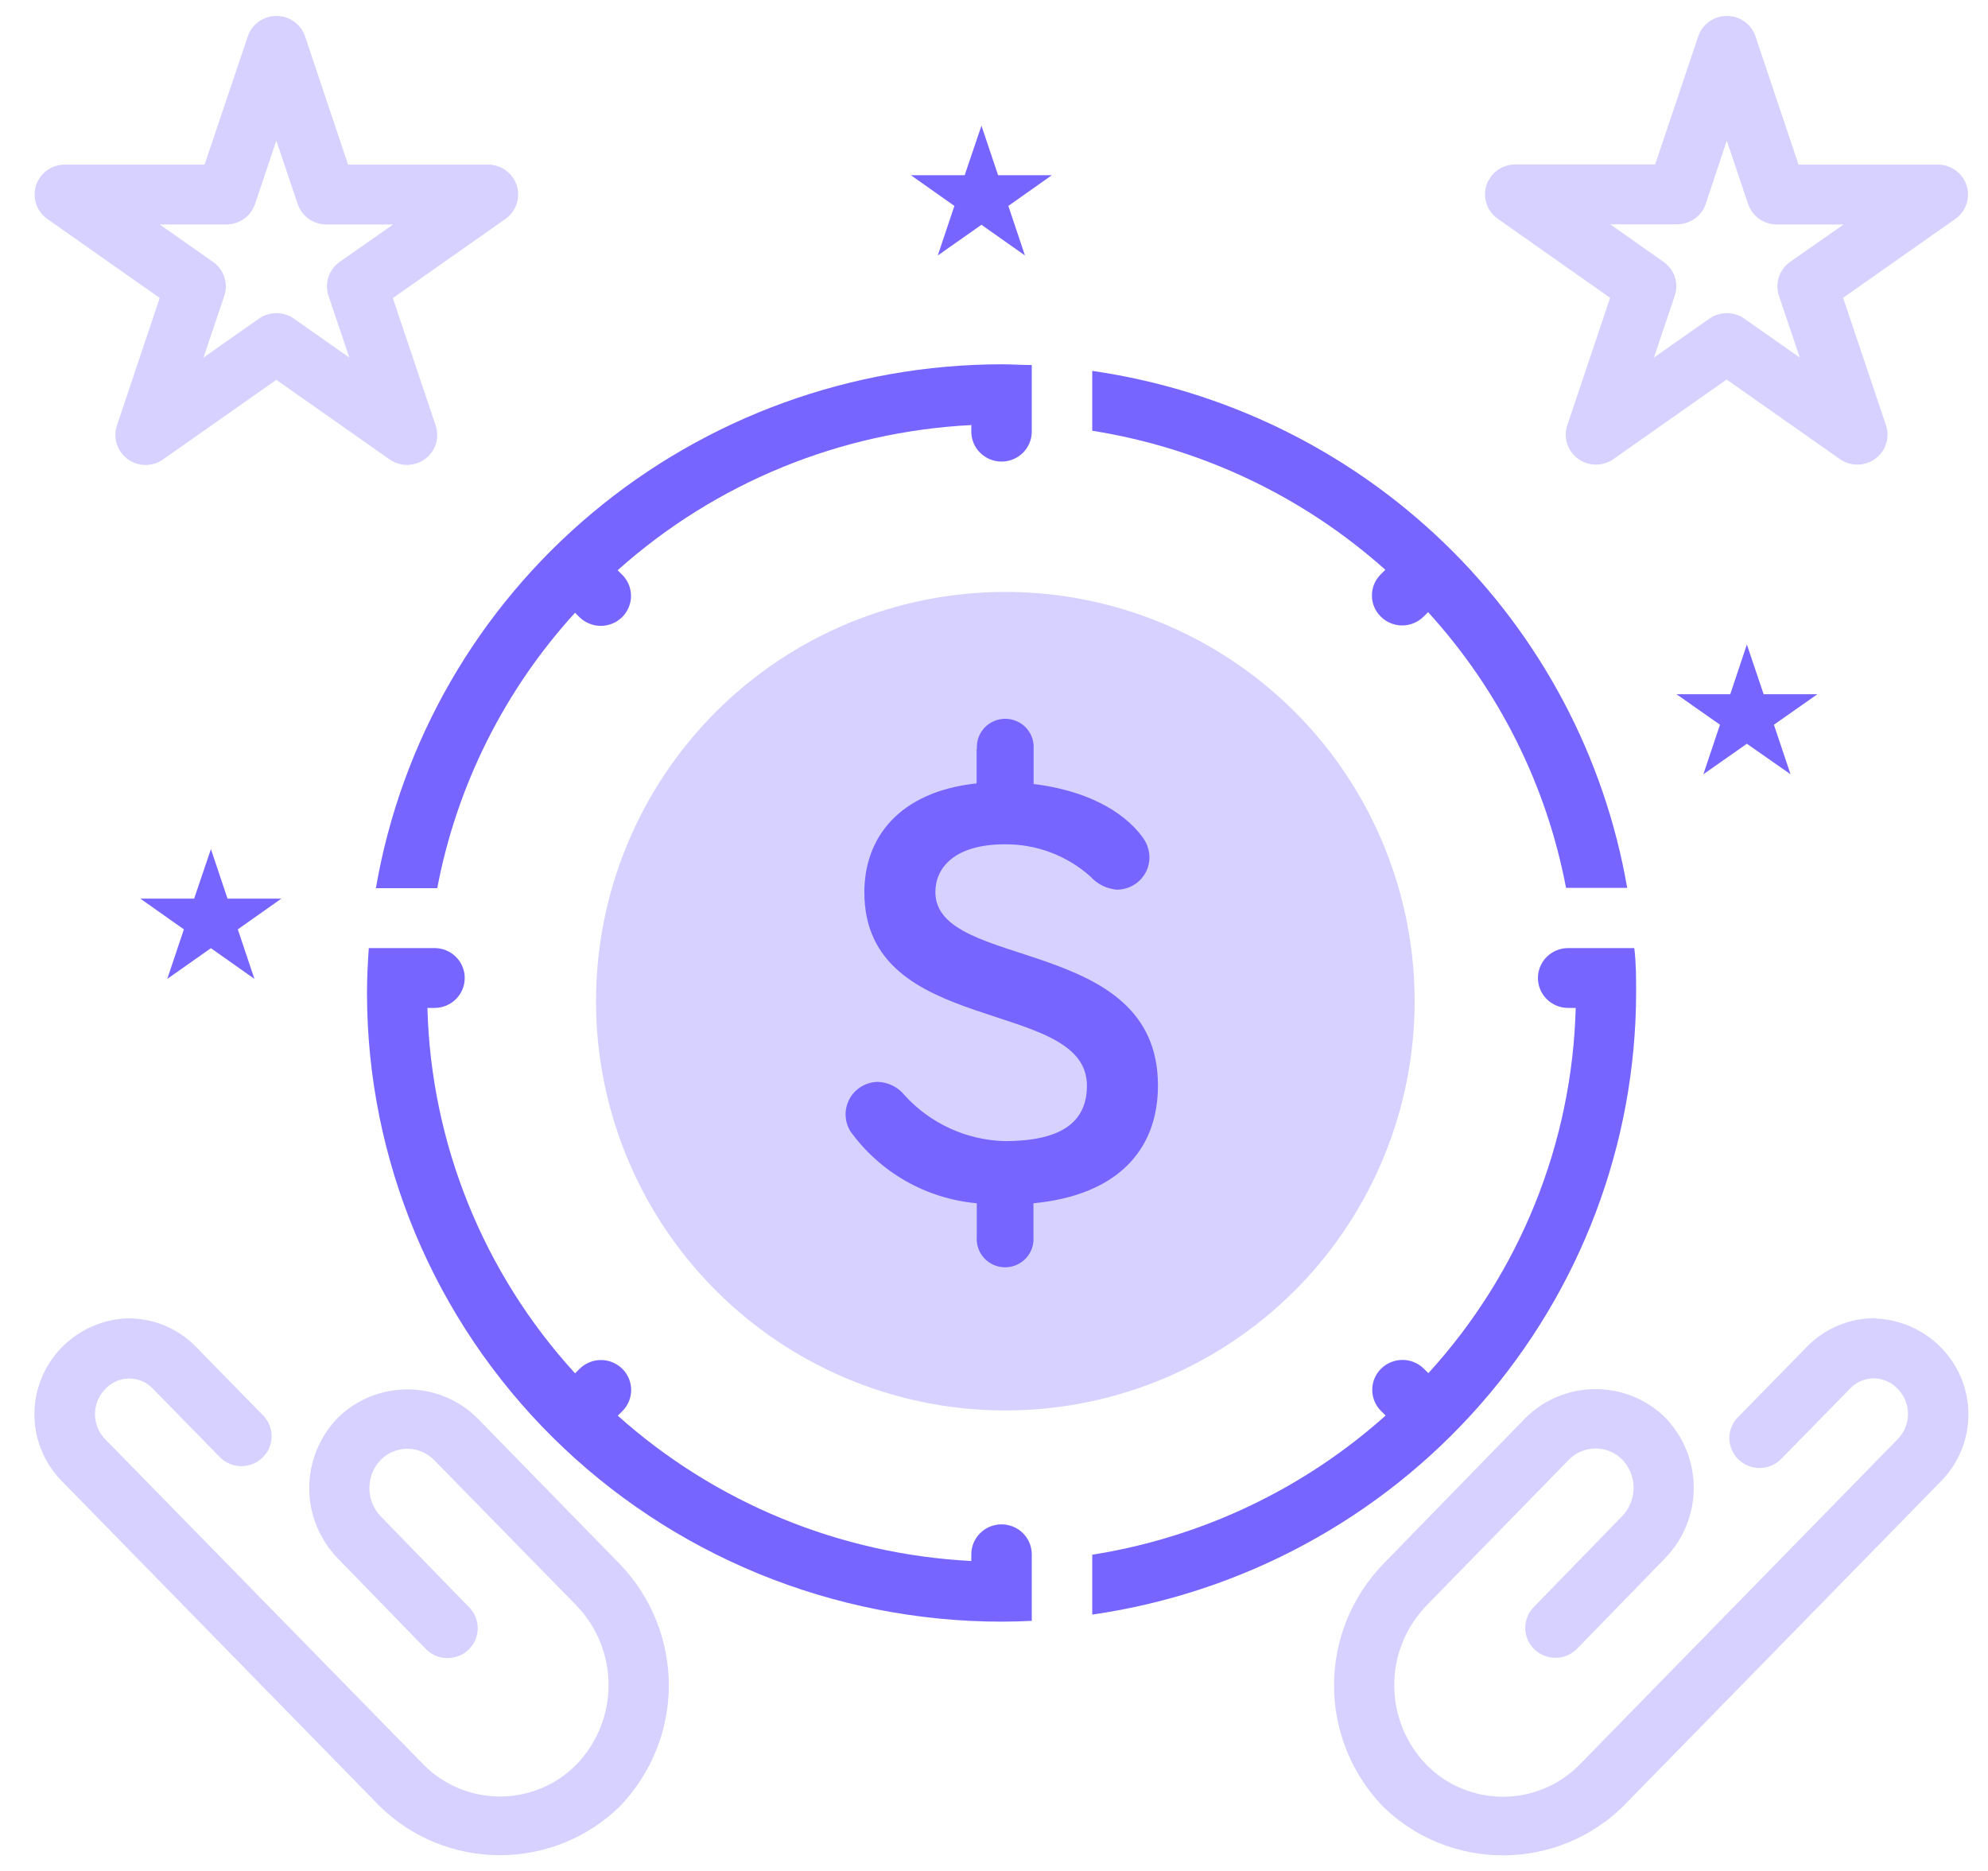 <svg width="51" height="48" viewBox="0 0 51 48" fill="none" xmlns="http://www.w3.org/2000/svg">
<g clip-path="url(#clip0)">
<path d="M15.903 40.129L12.244 36.381C12.009 36.148 11.73 35.963 11.422 35.836C11.114 35.71 10.785 35.645 10.452 35.645C10.119 35.645 9.789 35.71 9.482 35.836C9.174 35.963 8.895 36.148 8.659 36.381C8.193 36.865 7.933 37.509 7.933 38.178C7.933 38.847 8.193 39.491 8.659 39.975L10.899 42.279C10.969 42.357 11.053 42.421 11.148 42.465C11.243 42.51 11.346 42.535 11.45 42.539C11.555 42.543 11.66 42.526 11.758 42.489C11.855 42.452 11.945 42.395 12.02 42.323C12.095 42.251 12.155 42.164 12.196 42.068C12.236 41.973 12.257 41.87 12.256 41.766C12.255 41.662 12.233 41.559 12.191 41.464C12.149 41.369 12.088 41.283 12.012 41.212L9.772 38.908C9.582 38.711 9.476 38.45 9.476 38.178C9.476 37.906 9.582 37.645 9.772 37.449C9.86 37.36 9.966 37.29 10.083 37.242C10.199 37.194 10.324 37.169 10.45 37.169C10.576 37.169 10.701 37.194 10.817 37.242C10.934 37.29 11.039 37.36 11.128 37.449L14.787 41.189C15.317 41.739 15.612 42.47 15.612 43.23C15.612 43.99 15.317 44.721 14.787 45.271C14.532 45.53 14.227 45.736 13.89 45.877C13.553 46.017 13.191 46.09 12.826 46.09C12.46 46.09 12.098 46.017 11.762 45.877C11.425 45.736 11.12 45.53 10.865 45.271L2.694 36.919C2.534 36.753 2.442 36.534 2.436 36.304C2.431 36.075 2.511 35.852 2.663 35.678L2.698 35.64C2.773 35.556 2.865 35.489 2.968 35.443C3.07 35.396 3.181 35.37 3.294 35.367C3.407 35.364 3.519 35.384 3.624 35.426C3.729 35.467 3.824 35.53 3.903 35.609L5.663 37.406C5.808 37.542 6 37.616 6.2 37.615C6.399 37.613 6.59 37.536 6.733 37.398C6.877 37.261 6.961 37.074 6.969 36.877C6.977 36.679 6.907 36.487 6.775 36.339L5.016 34.541C4.787 34.309 4.513 34.126 4.211 34.002C3.908 33.879 3.583 33.818 3.256 33.823C2.779 33.844 2.317 34.002 1.928 34.276C1.538 34.55 1.237 34.93 1.06 35.37C0.883 35.81 0.837 36.291 0.929 36.756C1.021 37.22 1.246 37.649 1.578 37.99L9.748 46.346C10.568 47.147 11.673 47.596 12.824 47.596C13.975 47.596 15.08 47.147 15.899 46.346C16.706 45.509 17.157 44.396 17.158 43.238C17.158 42.081 16.709 40.967 15.903 40.129Z" fill="#D6D1FF"/>
<path d="M48.128 33.819C47.801 33.814 47.476 33.875 47.173 33.999C46.871 34.122 46.597 34.306 46.368 34.538L44.609 36.335C44.532 36.406 44.471 36.492 44.429 36.587C44.387 36.682 44.365 36.785 44.364 36.889C44.364 36.993 44.384 37.096 44.425 37.191C44.465 37.287 44.525 37.374 44.6 37.446C44.676 37.518 44.765 37.575 44.863 37.612C44.961 37.649 45.065 37.666 45.17 37.662C45.275 37.658 45.378 37.633 45.472 37.588C45.567 37.544 45.652 37.48 45.721 37.403L47.481 35.605C47.56 35.526 47.655 35.464 47.76 35.422C47.865 35.38 47.977 35.36 48.09 35.363C48.203 35.366 48.314 35.392 48.416 35.439C48.519 35.486 48.611 35.553 48.686 35.636L48.721 35.674C48.873 35.848 48.953 36.071 48.948 36.3C48.942 36.53 48.85 36.749 48.69 36.915L40.52 45.275C40.264 45.535 39.959 45.741 39.622 45.882C39.285 46.023 38.922 46.096 38.556 46.096C38.19 46.096 37.828 46.023 37.491 45.882C37.154 45.741 36.848 45.535 36.593 45.275C36.063 44.725 35.768 43.994 35.768 43.234C35.768 42.474 36.063 41.743 36.593 41.193L40.256 37.441C40.345 37.352 40.45 37.282 40.567 37.234C40.683 37.186 40.808 37.162 40.934 37.162C41.06 37.162 41.185 37.186 41.301 37.234C41.418 37.282 41.523 37.352 41.612 37.441C41.802 37.637 41.908 37.899 41.908 38.17C41.908 38.442 41.802 38.704 41.612 38.9L39.372 41.204C39.296 41.276 39.235 41.361 39.193 41.456C39.151 41.552 39.129 41.654 39.128 41.758C39.127 41.862 39.148 41.965 39.188 42.061C39.229 42.157 39.289 42.243 39.364 42.316C39.439 42.388 39.529 42.444 39.627 42.481C39.724 42.518 39.829 42.535 39.934 42.531C40.038 42.527 40.141 42.502 40.236 42.458C40.331 42.413 40.415 42.35 40.485 42.272L42.725 39.968C43.191 39.483 43.451 38.84 43.451 38.17C43.451 37.501 43.191 36.858 42.725 36.373C42.489 36.14 42.21 35.955 41.902 35.829C41.595 35.703 41.265 35.638 40.932 35.638C40.599 35.638 40.27 35.703 39.962 35.829C39.654 35.955 39.375 36.14 39.14 36.373L35.481 40.129C34.673 40.967 34.223 42.081 34.223 43.24C34.223 44.398 34.673 45.512 35.481 46.35C36.3 47.151 37.405 47.6 38.556 47.6C39.707 47.6 40.812 47.151 41.632 46.35L49.802 37.994C50.134 37.653 50.359 37.224 50.451 36.76C50.543 36.295 50.498 35.814 50.32 35.374C50.143 34.934 49.842 34.554 49.452 34.28C49.063 34.006 48.602 33.848 48.124 33.827L48.128 33.819Z" fill="#D6D1FF"/>
<path d="M49.725 4.223H46.14L45.035 0.932C44.983 0.779 44.885 0.647 44.753 0.553C44.621 0.46 44.463 0.409 44.301 0.409C44.138 0.409 43.98 0.46 43.849 0.553C43.717 0.647 43.618 0.779 43.566 0.932L42.461 4.219H38.872C38.708 4.219 38.548 4.271 38.415 4.367C38.282 4.463 38.184 4.598 38.133 4.753C38.083 4.908 38.084 5.075 38.136 5.23C38.188 5.384 38.289 5.519 38.423 5.613L41.306 7.641L40.206 10.912C40.155 11.066 40.154 11.231 40.203 11.385C40.253 11.539 40.35 11.673 40.481 11.769C40.611 11.865 40.77 11.918 40.932 11.92C41.095 11.922 41.255 11.873 41.388 11.78L44.295 9.737L47.202 11.78C47.335 11.873 47.494 11.922 47.657 11.92C47.82 11.918 47.978 11.865 48.109 11.769C48.24 11.673 48.337 11.539 48.386 11.385C48.435 11.231 48.435 11.066 48.384 10.912L47.283 7.641L50.167 5.613C50.299 5.518 50.397 5.385 50.448 5.232C50.499 5.079 50.501 4.914 50.452 4.76C50.403 4.606 50.306 4.472 50.176 4.375C50.045 4.279 49.888 4.225 49.725 4.223ZM45.923 6.719C45.787 6.814 45.687 6.95 45.635 7.106C45.583 7.262 45.584 7.431 45.636 7.587L46.171 9.173L44.748 8.174C44.617 8.083 44.461 8.033 44.301 8.033C44.14 8.033 43.984 8.083 43.853 8.174L42.43 9.173L42.965 7.587C43.017 7.431 43.018 7.262 42.966 7.106C42.915 6.95 42.814 6.814 42.678 6.719L41.31 5.755H43.023C43.187 5.755 43.345 5.704 43.478 5.61C43.61 5.516 43.709 5.382 43.76 5.229L44.299 3.608L44.845 5.233C44.897 5.386 44.995 5.519 45.127 5.614C45.26 5.708 45.419 5.759 45.582 5.759H47.295L45.923 6.719Z" fill="#D6D1FF"/>
<path d="M45.244 17.81L44.814 16.535L44.388 17.81H43.008L44.124 18.593L43.698 19.864L44.814 19.081L45.934 19.864L45.508 18.593L46.624 17.81H45.244Z" fill="#7666FF"/>
<path d="M25.605 4.495L25.178 3.224L24.748 4.495H23.368L24.484 5.283L24.058 6.554L25.178 5.767L26.294 6.554L25.868 5.283L26.984 4.495H25.605Z" fill="#7666FF"/>
<path d="M5.837 23.055L5.411 21.784L4.98 23.055H3.601L4.717 23.843L4.291 25.114L5.411 24.326L6.527 25.114L6.101 23.843L7.217 23.055H5.837Z" fill="#7666FF"/>
<path d="M1.213 5.617L4.097 7.644L3 10.916C2.948 11.07 2.946 11.236 2.995 11.39C3.044 11.545 3.141 11.68 3.272 11.777C3.403 11.874 3.562 11.927 3.725 11.929C3.889 11.931 4.049 11.882 4.182 11.788L7.089 9.745L9.996 11.788C10.129 11.881 10.289 11.93 10.452 11.928C10.614 11.925 10.772 11.873 10.903 11.777C11.034 11.681 11.131 11.546 11.181 11.393C11.23 11.239 11.229 11.073 11.178 10.92L10.078 7.648L12.961 5.621C13.097 5.527 13.198 5.393 13.252 5.238C13.305 5.083 13.306 4.915 13.257 4.759C13.207 4.603 13.108 4.467 12.975 4.371C12.842 4.274 12.681 4.222 12.515 4.223H8.93L7.826 0.932C7.774 0.779 7.675 0.647 7.543 0.553C7.411 0.46 7.253 0.409 7.091 0.409C6.929 0.409 6.771 0.46 6.639 0.553C6.507 0.647 6.408 0.779 6.357 0.932L5.248 4.223H1.663C1.498 4.223 1.338 4.274 1.205 4.37C1.073 4.466 0.974 4.602 0.924 4.757C0.874 4.912 0.875 5.079 0.927 5.234C0.979 5.388 1.079 5.522 1.213 5.617ZM5.806 5.759C5.969 5.759 6.128 5.708 6.26 5.614C6.393 5.519 6.491 5.386 6.543 5.233L7.089 3.608L7.636 5.233C7.687 5.386 7.786 5.519 7.918 5.614C8.05 5.708 8.209 5.759 8.372 5.759H10.085L8.713 6.719C8.578 6.814 8.477 6.95 8.425 7.106C8.374 7.262 8.374 7.431 8.426 7.587L8.961 9.173L7.539 8.174C7.408 8.083 7.251 8.033 7.091 8.033C6.931 8.033 6.774 8.083 6.643 8.174L5.221 9.173L5.756 7.587C5.808 7.43 5.807 7.262 5.755 7.105C5.703 6.949 5.601 6.814 5.465 6.719L4.097 5.759H5.806Z" fill="#D6D1FF"/>
<path d="M26.469 41.584V39.876C26.469 39.672 26.387 39.477 26.242 39.333C26.096 39.188 25.899 39.108 25.694 39.108C25.488 39.108 25.291 39.188 25.145 39.333C25 39.477 24.918 39.672 24.918 39.876V40.048C21.553 39.875 18.35 38.558 15.849 36.32L15.965 36.204C16.037 36.133 16.094 36.048 16.133 35.955C16.172 35.862 16.192 35.762 16.192 35.661C16.192 35.56 16.172 35.46 16.133 35.367C16.094 35.274 16.037 35.189 15.965 35.118C15.893 35.046 15.807 34.99 15.713 34.951C15.619 34.912 15.518 34.892 15.416 34.892C15.315 34.892 15.214 34.912 15.12 34.951C15.026 34.99 14.94 35.046 14.868 35.118L14.752 35.233C12.399 32.657 11.056 29.331 10.965 25.859H11.147C11.353 25.859 11.55 25.778 11.695 25.634C11.841 25.49 11.922 25.294 11.922 25.091C11.922 24.887 11.841 24.692 11.695 24.548C11.55 24.404 11.353 24.323 11.147 24.323H9.461C9.434 24.707 9.415 25.091 9.415 25.475C9.415 29.752 11.13 33.855 14.183 36.88C17.235 39.904 21.376 41.604 25.694 41.604C25.953 41.604 26.213 41.596 26.469 41.584Z" fill="#7666FF"/>
<path d="M28.02 9.515V11.051C30.821 11.495 33.433 12.735 35.539 14.618L35.423 14.733C35.351 14.805 35.293 14.89 35.254 14.983C35.215 15.076 35.195 15.176 35.195 15.277C35.195 15.378 35.215 15.478 35.254 15.571C35.293 15.664 35.351 15.749 35.423 15.82C35.495 15.892 35.58 15.948 35.674 15.987C35.768 16.026 35.869 16.046 35.971 16.046C36.073 16.046 36.174 16.026 36.268 15.987C36.362 15.948 36.447 15.892 36.52 15.82L36.636 15.705C38.451 17.695 39.675 20.143 40.175 22.779H41.744C41.163 19.416 39.522 16.321 37.056 13.938C34.591 11.556 31.427 10.007 28.02 9.515Z" fill="#7666FF"/>
<path d="M15.29 25.686C15.29 27.763 15.906 29.793 17.06 31.519C18.214 33.246 19.854 34.592 21.772 35.387C23.691 36.181 25.802 36.389 27.839 35.984C29.876 35.579 31.747 34.579 33.215 33.111C34.684 31.642 35.684 29.771 36.089 27.734C36.494 25.698 36.286 23.586 35.491 21.668C34.697 19.749 33.351 18.109 31.624 16.956C29.897 15.802 27.867 15.186 25.791 15.186C23.006 15.186 20.335 16.292 18.366 18.261C16.397 20.23 15.29 22.901 15.29 25.686Z" fill="#D6D1FF"/>
<path d="M25.054 19.215V20.098C23.05 20.313 22.174 21.508 22.174 22.89C22.174 26.627 27.884 25.578 27.884 27.852C27.884 28.812 27.194 29.276 25.771 29.276C25.285 29.262 24.807 29.151 24.366 28.948C23.925 28.745 23.53 28.456 23.206 28.098C23.123 27.994 23.018 27.91 22.899 27.851C22.779 27.792 22.649 27.759 22.516 27.756C22.367 27.759 22.223 27.801 22.096 27.877C21.969 27.954 21.865 28.062 21.795 28.191C21.724 28.32 21.689 28.465 21.693 28.612C21.697 28.759 21.74 28.902 21.818 29.027C22.193 29.547 22.676 29.98 23.235 30.299C23.794 30.617 24.416 30.812 25.058 30.87V31.738C25.051 31.837 25.064 31.936 25.098 32.03C25.131 32.124 25.183 32.21 25.251 32.282C25.32 32.355 25.402 32.413 25.494 32.453C25.586 32.492 25.685 32.513 25.785 32.513C25.885 32.513 25.984 32.492 26.076 32.453C26.168 32.413 26.25 32.355 26.319 32.282C26.387 32.21 26.439 32.124 26.472 32.03C26.506 31.936 26.519 31.837 26.512 31.738V30.87C28.609 30.671 29.706 29.553 29.706 27.848C29.706 23.973 23.996 24.918 23.996 22.886C23.996 22.268 24.481 21.661 25.779 21.661C26.587 21.654 27.368 21.948 27.969 22.483C28.142 22.677 28.383 22.799 28.643 22.825C28.753 22.826 28.863 22.805 28.965 22.765C29.066 22.724 29.159 22.664 29.238 22.587C29.316 22.511 29.379 22.42 29.422 22.32C29.465 22.22 29.487 22.112 29.488 22.003C29.487 21.826 29.433 21.654 29.333 21.508C28.802 20.763 27.783 20.267 26.516 20.114V19.215C26.523 19.116 26.509 19.017 26.476 18.923C26.443 18.829 26.391 18.744 26.323 18.671C26.254 18.598 26.172 18.54 26.08 18.501C25.988 18.461 25.889 18.441 25.789 18.441C25.689 18.441 25.59 18.461 25.498 18.501C25.406 18.54 25.323 18.598 25.255 18.671C25.187 18.744 25.135 18.829 25.101 18.923C25.068 19.017 25.055 19.116 25.062 19.215H25.054Z" fill="#7666FF"/>
<path d="M41.973 25.475C41.973 25.091 41.973 24.707 41.926 24.323H40.229C40.023 24.323 39.826 24.404 39.681 24.548C39.535 24.692 39.454 24.887 39.454 25.091C39.454 25.294 39.535 25.49 39.681 25.634C39.826 25.778 40.023 25.859 40.229 25.859H40.423C40.333 29.329 38.993 32.653 36.644 35.229L36.527 35.114C36.382 34.97 36.184 34.889 35.979 34.889C35.773 34.889 35.576 34.97 35.43 35.114C35.285 35.258 35.203 35.453 35.203 35.657C35.203 35.861 35.285 36.056 35.43 36.2L35.547 36.316C33.439 38.202 30.824 39.443 28.02 39.887V41.423C31.889 40.865 35.428 38.947 37.989 36.019C40.551 33.092 41.965 29.349 41.973 25.475Z" fill="#7666FF"/>
<path d="M9.643 22.787H11.217C11.717 20.154 12.94 17.709 14.752 15.72L14.864 15.832C14.936 15.903 15.021 15.96 15.116 15.998C15.21 16.037 15.311 16.057 15.412 16.057C15.514 16.057 15.615 16.037 15.709 15.998C15.803 15.96 15.889 15.903 15.961 15.832C16.033 15.761 16.09 15.676 16.129 15.582C16.168 15.489 16.188 15.389 16.188 15.288C16.188 15.188 16.168 15.088 16.129 14.994C16.09 14.901 16.033 14.816 15.961 14.745L15.845 14.63C18.347 12.391 21.551 11.076 24.918 10.905V11.074C24.918 11.277 25 11.473 25.145 11.617C25.291 11.761 25.488 11.842 25.693 11.842C25.899 11.842 26.096 11.761 26.242 11.617C26.387 11.473 26.469 11.277 26.469 11.074V9.365C26.213 9.365 25.953 9.346 25.693 9.346C21.848 9.35 18.128 10.702 15.191 13.162C12.254 15.621 10.289 19.03 9.643 22.787Z" fill="#7666FF"/>
</g>
<defs>
<clipPath id="clip0">
<rect x="0.5" y="0.19" width="50" height="47.619" fill="white"/>
</clipPath>
</defs>
</svg>
